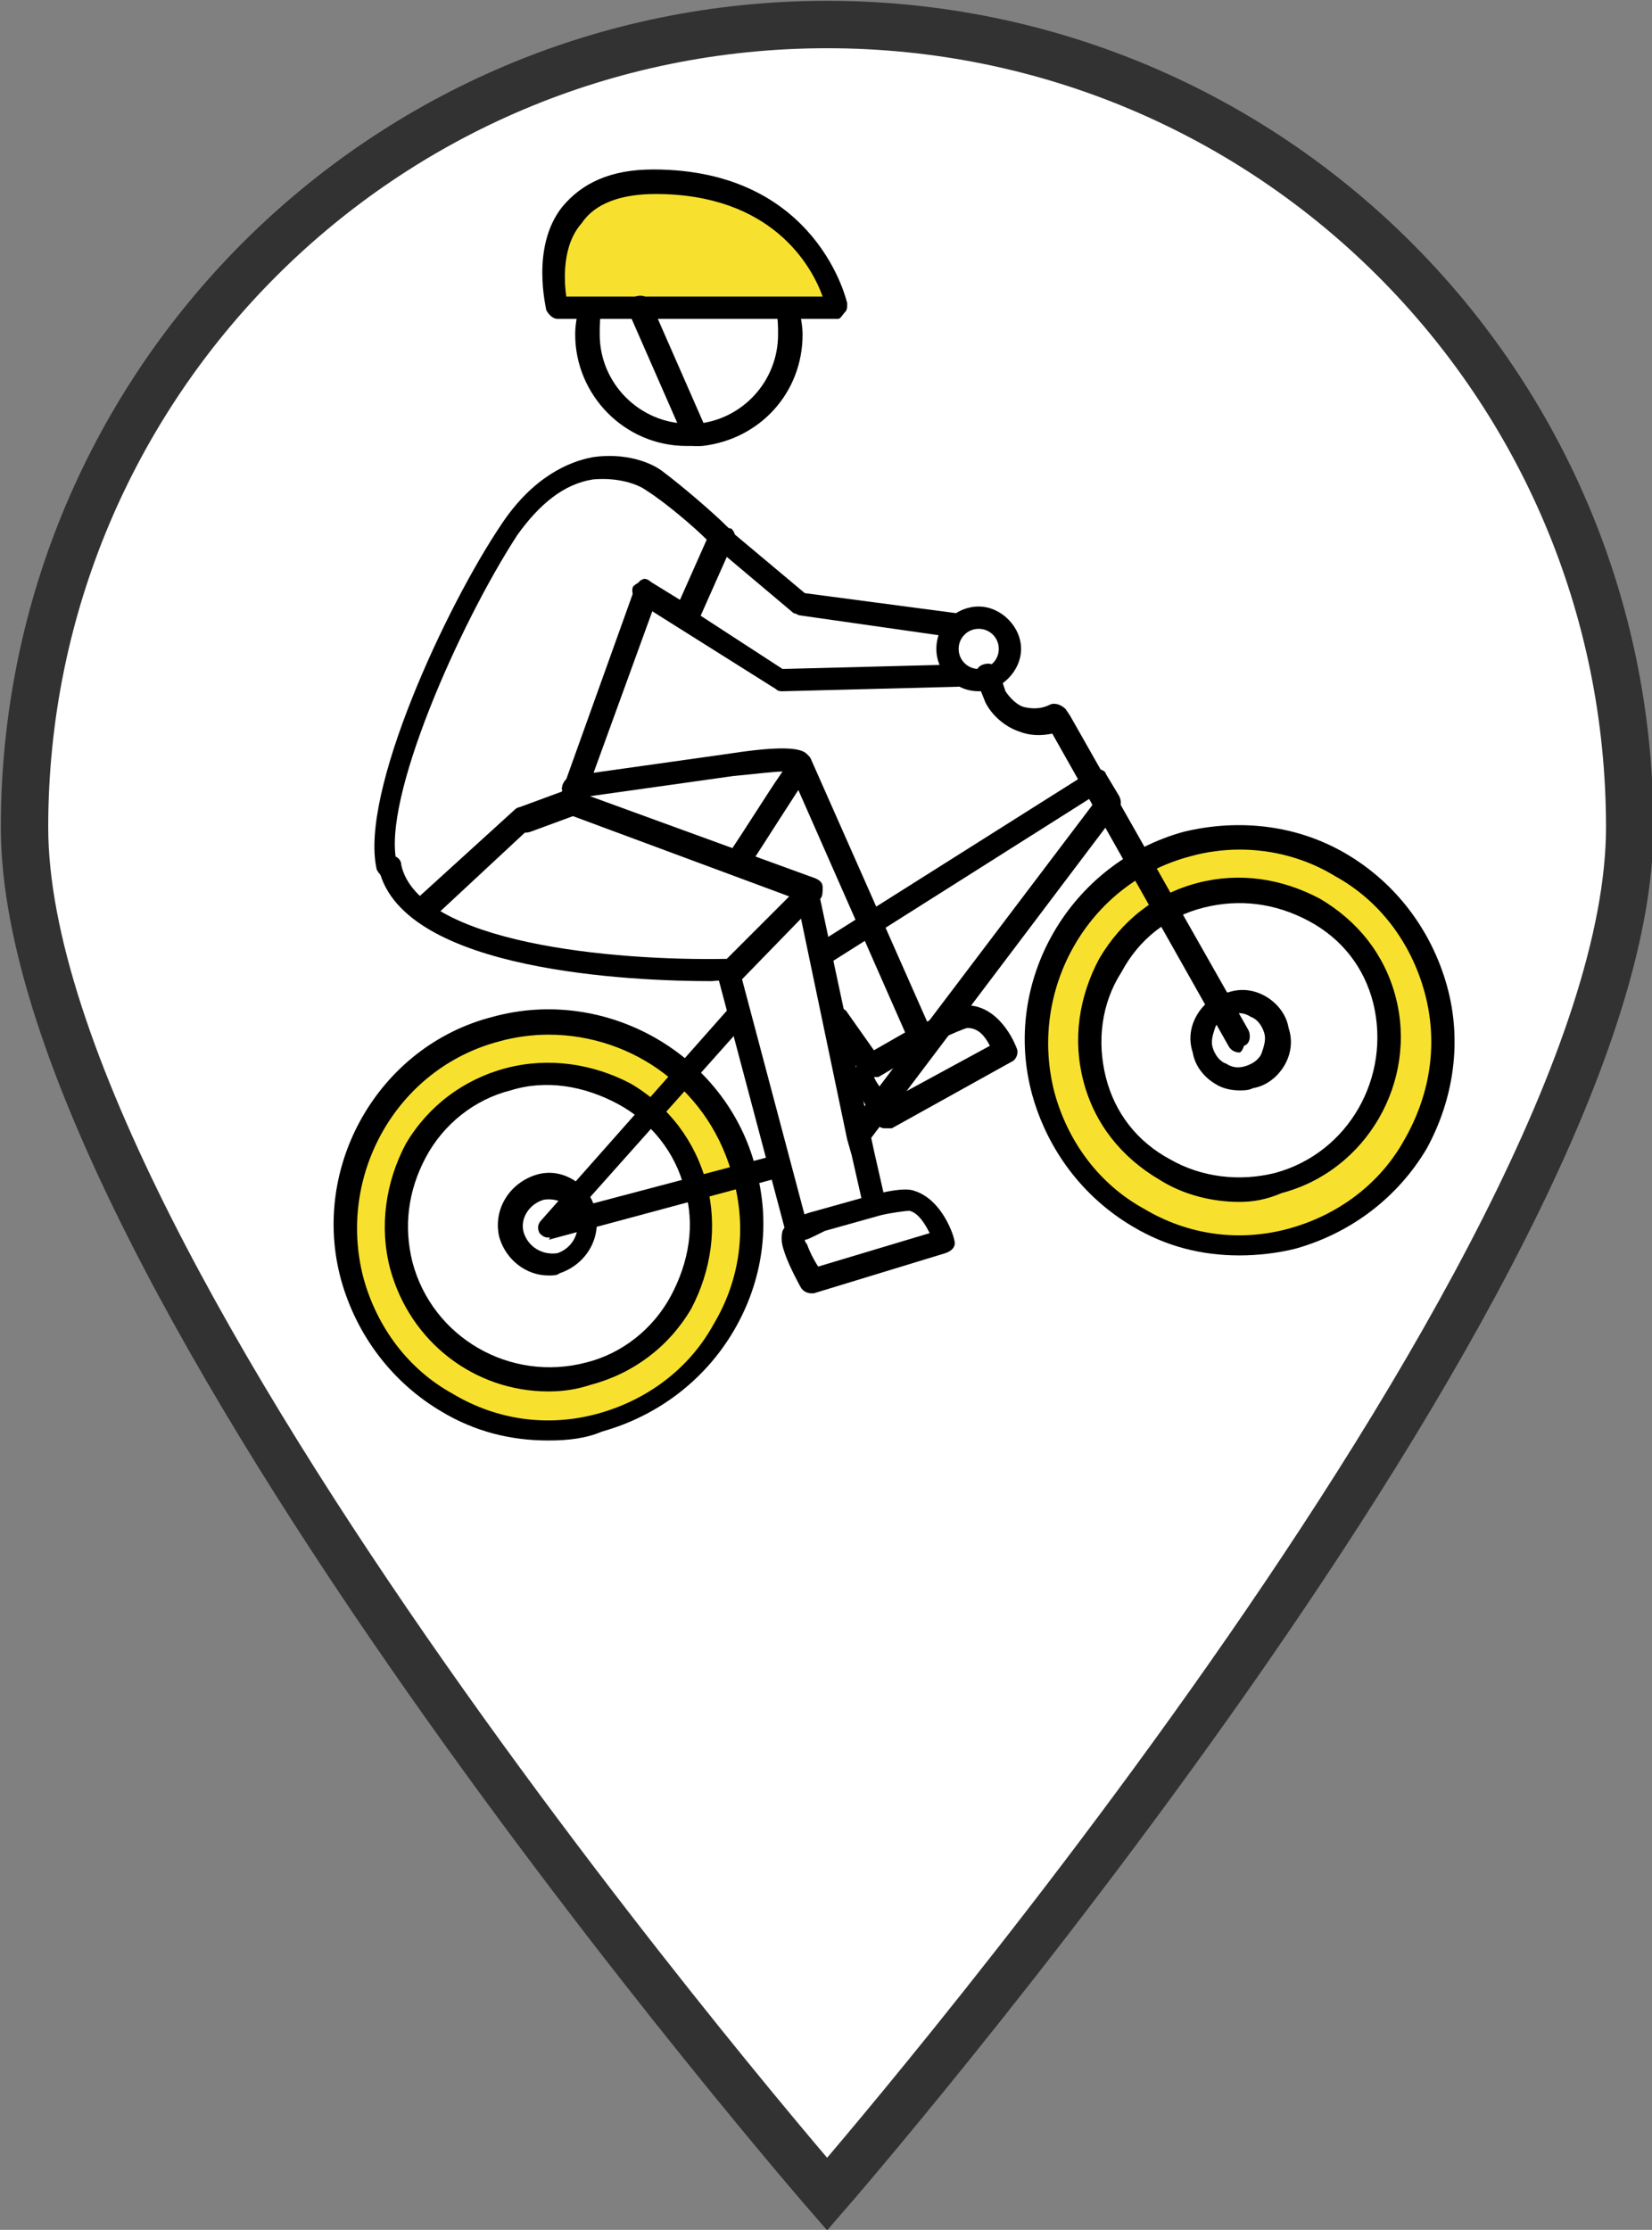 <?xml version="1.0" encoding="utf-8"?>
<!-- Generator: Adobe Illustrator 19.0.0, SVG Export Plug-In . SVG Version: 6.00 Build 0)  -->
<svg version="1.1" id="Camada_1" xmlns="http://www.w3.org/2000/svg" xmlns:xlink="http://www.w3.org/1999/xlink" x="0px" y="0px"
	 viewBox="-268 347 74.1 100" style="enable-background:new -268 347 74.1 100;" xml:space="preserve">
<rect x="-268" y="347" width="74.1" height="100" fill="#808080" stroke="none"/>
<style type="text/css">
	.st0{fill:#FFFFFF;stroke:#323232;stroke-width:2.126;stroke-miterlimit:10;}
	.st1{fill:#F8E12E;}
</style>
<path class="st0" d="M-194.9,384.1c0,19.9-36,61.3-36,61.3s-36-41.4-36-61.3s16.1-36,36-36S-194.9,364.2-194.9,384.1z"/>
<g>
	<path class="st1" d="M-243.4,392.8c-5.1,0-9.1,4.1-9.1,9.1c0,5.1,4.1,9.1,9.1,9.1c5.1,0,9.1-4.1,9.1-9.1
		C-234.2,396.9-238.3,392.8-243.4,392.8z M-243.4,409.1c-3.9,0-7.1-3.2-7.1-7.1s3.2-7.1,7.1-7.1c3.9,0,7.1,3.2,7.1,7.1
		S-239.4,409.1-243.4,409.1z"/>
	<path d="M-203.1,391.2c-0.7-2.5-2.3-4.6-4.5-5.9c-2.2-1.3-4.8-1.6-7.3-1c-5.1,1.4-8.2,6.7-6.8,11.8c0.7,2.5,2.3,4.6,4.5,5.9
		c1.5,0.9,3.1,1.3,4.8,1.3c0.8,0,1.7-0.1,2.5-0.3c2.5-0.7,4.6-2.3,5.9-4.5C-202.8,396.3-202.4,393.7-203.1,391.2z M-212.4,400.1
		c-3.5,0-6.4-2.9-6.4-6.4c0-3.5,2.9-6.4,6.4-6.4s6.4,2.9,6.4,6.4C-206,397.2-208.9,400.1-212.4,400.1z"/>
	<path class="st1" d="M-204.1,391.5c-0.6-2.2-2-4.1-4-5.2c-1.3-0.8-2.8-1.2-4.3-1.2c-0.7,0-1.5,0.1-2.2,0.3c-4.6,1.2-7.3,6-6.1,10.6
		c0.6,2.2,2,4.1,4,5.2c2,1.2,4.3,1.5,6.5,0.9c2.2-0.6,4.1-2,5.2-4C-203.8,396-203.5,393.7-204.1,391.5z M-212.4,400.4
		c-3.7,0-6.7-3-6.7-6.7c0-3.7,3-6.7,6.7-6.7s6.7,3,6.7,6.7C-205.7,397.4-208.7,400.4-212.4,400.4z"/>
	<path d="M-228.3,397.6c-0.2,0-0.3-0.1-0.4-0.2c0,0-0.5-0.9-0.8-1.4c-0.6-1.1,0.2-1.6,1.1-2.1l2.2-1.2c0,0,1.3-0.7,1.8-0.6
		c1.4,0.2,2,1.9,2,1.9c0.1,0.2,0,0.5-0.2,0.6l-5.4,3C-228.1,397.6-228.2,397.6-228.3,397.6z M-228.8,395.3c0,0,0,0,0.1,0.2
		c0.2,0.3,0.4,0.6,0.5,0.9l4.6-2.5c-0.2-0.4-0.5-0.8-1-0.8c-0.1,0-0.8,0.3-1.2,0.5l-2.2,1.2C-228.7,395.1-228.7,395.3-228.8,395.3
		C-228.8,395.3-228.8,395.3-228.8,395.3z"/>
	<path d="M-229,395.3c-0.2,0-0.3-0.1-0.4-0.2l-1.4-2.1c-0.2-0.2-0.1-0.6,0.1-0.7c0.2-0.2,0.6-0.1,0.7,0.1l1.2,1.7l1.4-0.8l-5.2-11.8
		c-0.1-0.3,0-0.6,0.3-0.7c0.3-0.1,0.6,0,0.7,0.3l5.4,12.2c0.1,0.2,0,0.5-0.2,0.7l-2.2,1.3C-228.8,395.3-228.9,395.3-229,395.3z"/>
	<path d="M-248.9,388.2c-0.1,0-0.3-0.1-0.4-0.2c-0.2-0.2-0.2-0.5,0-0.7l4.4-4c0.1-0.1,0.2-0.1,0.4-0.1c0.3,0,0.5,0.2,0.5,0.5
		c0,0.2-0.1,0.3-0.2,0.4l-4.3,4C-248.7,388.1-248.8,388.2-248.9,388.2z"/>
	<path d="M-234.9,386.2c-0.1,0-0.2,0-0.3-0.1c-0.2-0.2-0.3-0.5-0.2-0.7c0.7-1,1.8-2.8,2.5-3.8c-0.4,0-1.1,0.1-2.2,0.2l-7.1,1
		c-0.3,0-0.5-0.2-0.6-0.4c0-0.3,0.2-0.5,0.4-0.6l7.1-1c3.2-0.5,3.5-0.1,3.6,0.2c0.1,0.2,0.1,0.5,0,0.7c-0.5,0.7-2,3.1-2.8,4.3
		C-234.6,386.1-234.7,386.2-234.9,386.2z"/>
	<path d="M-243.4,411.6c-1.7,0-3.3-0.4-4.8-1.3c-2.2-1.3-3.8-3.4-4.5-5.9c-1.4-5.1,1.7-10.5,6.8-11.8c5.1-1.4,10.5,1.7,11.8,6.8
		c0.7,2.5,0.3,5.1-1,7.3c-1.3,2.2-3.4,3.8-5.9,4.5C-241.7,411.5-242.5,411.6-243.4,411.6z M-243.4,393.4c-0.7,0-1.5,0.1-2.2,0.3
		c-4.6,1.2-7.3,6-6.1,10.6c0.6,2.2,2,4.1,4,5.2c2,1.2,4.3,1.5,6.5,0.9c2.2-0.6,4.1-2,5.2-4c1.2-2,1.5-4.3,0.9-6.5
		C-236.1,395.9-239.6,393.4-243.4,393.4z"/>
	<path d="M-212.4,400.9c-1.2,0-2.5-0.3-3.6-1c-1.7-1-2.9-2.5-3.4-4.4l0,0c-0.5-1.9-0.2-3.8,0.7-5.5c1-1.7,2.5-2.9,4.4-3.4
		c1.9-0.5,3.8-0.2,5.5,0.7c1.7,1,2.9,2.5,3.4,4.4c1,3.8-1.3,7.8-5.1,8.8C-211.2,400.8-211.8,400.9-212.4,400.9z M-218.4,395.3
		c0.4,1.6,1.4,2.9,2.9,3.7c1.4,0.8,3.1,1,4.7,0.6c3.3-0.9,5.2-4.3,4.4-7.6c-0.4-1.6-1.4-2.9-2.9-3.7s-3.1-1-4.7-0.6
		s-2.9,1.4-3.7,2.9C-218.6,392-218.8,393.7-218.4,395.3L-218.4,395.3z"/>
	<path d="M-243.4,409.4c-3.3,0-6.2-2.2-7.1-5.5l0,0c-0.5-1.9-0.2-3.9,0.7-5.6c1-1.7,2.6-2.9,4.5-3.4c1.9-0.5,3.9-0.2,5.6,0.7
		c1.7,1,2.9,2.6,3.4,4.5c0.5,1.9,0.2,3.9-0.7,5.6c-1,1.7-2.6,2.9-4.5,3.4C-242.1,409.3-242.7,409.4-243.4,409.4z M-249.5,403.6
		c0.9,3.4,4.4,5.4,7.8,4.5c1.6-0.4,3-1.5,3.8-3c0.8-1.5,1.1-3.2,0.6-4.8c-0.4-1.6-1.5-3-3-3.8c-1.5-0.8-3.2-1.1-4.8-0.6
		c-1.6,0.4-3,1.5-3.8,3S-249.9,402-249.5,403.6L-249.5,403.6z"/>
	<path d="M-229.5,398.3c-0.1,0-0.2,0-0.3-0.1c-0.2-0.2-0.3-0.5-0.1-0.7l10.9-14.4l-0.1-0.3l-11.7,7.4c-0.2,0.2-0.6,0.1-0.7-0.2
		c-0.2-0.2-0.1-0.6,0.2-0.7l12.2-7.7c0.1-0.1,0.3-0.1,0.4-0.1c0.1,0,0.3,0.1,0.3,0.2l0.6,1c0.1,0.2,0.1,0.4,0,0.6l-11.1,14.7
		C-229.2,398.3-229.3,398.3-229.5,398.3z"/>
	<path d="M-243.4,402.5c-0.2,0-0.3-0.1-0.4-0.2c-0.1-0.2-0.1-0.4,0.1-0.6l8.5-9.6c0.2-0.2,0.5-0.2,0.7,0c0.2,0.2,0.2,0.5,0,0.7
		l-7.4,8.3l8.7-2.3c0.3-0.1,0.6,0.1,0.6,0.4c0.1,0.3-0.1,0.6-0.4,0.6l-10.4,2.8C-243.3,402.5-243.3,402.5-243.4,402.5z"/>
	<path d="M-243.4,404.2c-1,0-1.9-0.7-2.2-1.7l0,0c-0.3-1.2,0.4-2.4,1.6-2.8c0.6-0.2,1.2-0.1,1.7,0.2c0.5,0.3,0.9,0.8,1,1.4
		c0.3,1.2-0.4,2.4-1.6,2.8C-243,404.2-243.2,404.2-243.4,404.2z M-244.5,402.3c0.2,0.6,0.8,1,1.5,0.9c0.6-0.2,1-0.8,0.9-1.5
		c-0.2-0.6-0.8-1-1.5-0.9C-244.3,401-244.7,401.7-244.5,402.3L-244.5,402.3z"/>
	<path d="M-212.4,394.2c-0.2,0-0.4-0.1-0.5-0.3l-7.9-14c-0.5,0.1-1,0.1-1.5-0.1c-0.6-0.2-1.2-0.7-1.5-1.3l-0.4-1
		c-0.1-0.3,0-0.6,0.3-0.7c0.3-0.1,0.6,0,0.7,0.3l0.3,0.9c0.2,0.3,0.5,0.6,0.8,0.7c0.4,0.1,0.8,0.1,1.2-0.1c0.2-0.1,0.5,0,0.7,0.2
		l0.2,0.3l8,14.1c0.1,0.2,0.1,0.6-0.2,0.7C-212.3,394.2-212.4,394.2-212.4,394.2z"/>
	<path d="M-225.1,375.6C-225.1,375.6-225.1,375.6-225.1,375.6l-7-1c-0.1,0-0.2-0.1-0.3-0.1l-3.8-3.2c-0.2-0.2-0.2-0.5-0.1-0.7
		c0.2-0.2,0.5-0.2,0.7-0.1l3.7,3.1l6.8,0.9c0.3,0,0.5,0.3,0.4,0.6C-224.6,375.4-224.8,375.6-225.1,375.6z"/>
	<path d="M-232.9,378c-0.1,0-0.2,0-0.3-0.1l-6.2-3.9c-0.2-0.2-0.3-0.5-0.2-0.7c0.2-0.2,0.5-0.3,0.7-0.2l6,3.9l7.8-0.2
		c0.3,0,0.5,0.2,0.5,0.5c0,0.3-0.2,0.5-0.5,0.5L-232.9,378C-232.9,378-232.9,378-232.9,378z"/>
	<path d="M-228.8,401.4c-0.2,0-0.5-0.2-0.5-0.4l-0.5-2.2c0,0,0,0,0,0l-0.2-0.7l-2.3-11c-0.1-0.3,0.1-0.6,0.4-0.6
		c0.3-0.1,0.6,0.1,0.6,0.4l2.5,11.7c0,0,0,0,0,0l0.5,2.2c0.1,0.3-0.1,0.6-0.4,0.6C-228.8,401.4-228.8,401.4-228.8,401.4z"/>
	<path d="M-232.3,402.5c-0.2,0-0.4-0.2-0.5-0.4l-3-11.3c-0.1-0.3,0.1-0.6,0.4-0.6c0.3-0.1,0.6,0.1,0.6,0.4l3,11.3
		c0.1,0.3-0.1,0.6-0.4,0.6C-232.2,402.5-232.2,402.5-232.3,402.5z"/>
	<path d="M-250.6,386.4c-0.2,0-0.4-0.2-0.5-0.4c-0.8-3.4,3.1-11.8,5.6-15.5c1.4-2.1,3-2.8,4.1-3c1.4-0.2,2.6,0.2,3.2,0.7
		c0.8,0.6,2.2,1.8,2.8,2.4c0.1,0.1,0.1,0.1,0.2,0.1c0,0,0,0,0,0c0.2,0.2,0.2,0.4,0.1,0.6l-1.6,3.6c-0.1,0.1-0.2,0.2-0.3,0.3
		c-0.1,0-0.3,0-0.4-0.1l-1.3-0.8l-3.2,8.8c-0.1,0.1-0.2,0.3-0.3,0.3l-2.1,0.8c-0.3,0.1-0.6,0-0.7-0.3c-0.1-0.3,0-0.6,0.3-0.7
		l1.9-0.7l3.3-9.2c0.1-0.1,0.2-0.3,0.3-0.3c0.1-0.1,0.3,0,0.4,0.1l1.3,0.8l1.2-2.7c-0.6-0.6-1.9-1.7-2.7-2.2
		c-0.4-0.3-1.3-0.6-2.4-0.5c-1.3,0.2-2.4,1.1-3.4,2.5c-2.6,4-6.1,11.9-5.4,14.7c0.1,0.3-0.1,0.6-0.4,0.6
		C-250.5,386.4-250.5,386.4-250.6,386.4z"/>
	<path d="M-236.1,391c-3.4,0-13.8-0.4-14.9-5c-0.1-0.3,0.1-0.6,0.4-0.6c0.3-0.1,0.6,0.1,0.6,0.4c0.8,3.5,9.5,4.3,14.6,4.2l2.8-2.8
		l-9.7-3.6l-1.9,0.7c-0.3,0.1-0.6,0-0.7-0.3c-0.1-0.3,0-0.6,0.3-0.7l2.1-0.8c0.1,0,0.2,0,0.4,0l10.7,3.9c0.2,0.1,0.3,0.2,0.3,0.4
		c0,0.2,0,0.4-0.1,0.5l-3.5,3.6c-0.1,0.1-0.2,0.1-0.3,0.2c0,0-0.1,0-0.2,0C-235.7,390.9-235.9,391-236.1,391z"/>
	<path d="M-212.4,395.9c-0.4,0-0.8-0.1-1.1-0.3c-0.5-0.3-0.9-0.8-1-1.4l0,0c-0.2-0.6-0.1-1.2,0.2-1.7c0.3-0.5,0.8-0.9,1.4-1
		c0.6-0.2,1.2-0.1,1.7,0.2c0.5,0.3,0.9,0.8,1,1.4c0.2,0.6,0.1,1.2-0.2,1.7s-0.8,0.9-1.4,1C-212,395.9-212.2,395.9-212.4,395.9z
		 M-213.6,394c0.1,0.3,0.3,0.6,0.6,0.7c0.3,0.2,0.6,0.2,0.9,0.1c0.3-0.1,0.6-0.3,0.7-0.6s0.2-0.6,0.1-0.9c-0.1-0.3-0.3-0.6-0.6-0.7
		c-0.3-0.2-0.6-0.2-0.9-0.1c-0.3,0.1-0.6,0.3-0.7,0.6C-213.6,393.4-213.7,393.7-213.6,394L-213.6,394z"/>
	<path d="M-231.6,405c-0.2,0-0.4-0.1-0.5-0.3c0,0-0.5-0.9-0.7-1.5c-0.1-0.3-0.2-0.6-0.1-1c0.2-0.4,0.7-0.7,1.5-0.9l2.5-0.7
		c0,0,1.4-0.4,1.9-0.2c1.3,0.4,1.8,2.1,1.8,2.2c0.1,0.3-0.1,0.5-0.4,0.6l-5.9,1.8C-231.5,405-231.6,405-231.6,405z M-231.9,402.6
		c0,0,0,0.1,0.1,0.2c0.1,0.3,0.3,0.7,0.5,1l5-1.5c-0.2-0.4-0.5-0.9-0.9-1c-0.2,0-0.9,0.1-1.3,0.2l-2.5,0.7
		C-231.6,402.5-231.8,402.6-231.9,402.6z"/>
	<path d="M-237.2,367c-2.8,0-5-2.3-5-5c0-0.5,0.1-0.9,0.2-1.3c0.1-0.3,0.4-0.4,0.6-0.4c0.3,0.1,0.4,0.4,0.4,0.6
		c-0.1,0.3-0.1,0.7-0.1,1.1c0,2.2,1.8,4,4,4c0.1,0,0.3,0,0.4,0c2-0.2,3.6-1.9,3.6-4c0-0.4,0-0.7-0.1-1.1c-0.1-0.3,0.1-0.6,0.4-0.6
		c0.3-0.1,0.6,0.1,0.6,0.4c0.1,0.4,0.2,0.9,0.2,1.3c0,2.6-1.9,4.7-4.5,5C-236.9,367-237,367-237.2,367z"/>
	<path d="M-230.4,361.3H-243c-0.2,0-0.4-0.2-0.5-0.4c0-0.1-0.7-2.8,0.7-4.6c0.9-1.1,2.2-1.7,4.1-1.7c7.4,0,8.7,6,8.7,6
		c0,0.2,0,0.3-0.1,0.4S-230.3,361.3-230.4,361.3z"/>
	<path class="st1" d="M-242.6,360.3h11.5c-0.5-1.4-2.3-4.6-7.5-4.6c-1.5,0-2.7,0.4-3.3,1.3C-242.8,358-242.7,359.6-242.6,360.3z"/>
	<path d="M-236.8,367c-0.2,0-0.4-0.1-0.5-0.3l-2.5-5.7c-0.1-0.3,0-0.6,0.3-0.7c0.3-0.1,0.6,0,0.7,0.3l2.5,5.7c0.1,0.3,0,0.6-0.3,0.7
		C-236.6,367-236.7,367-236.8,367z"/>
	<path d="M-224.1,378c-1.1,0-1.9-0.9-1.9-1.9c0-1.1,0.9-1.9,1.9-1.9s1.9,0.9,1.9,1.9C-222.2,377.1-223.1,378-224.1,378z
		 M-224.1,375.2c-0.5,0-0.9,0.4-0.9,0.9c0,0.5,0.4,0.9,0.9,0.9c0.5,0,0.9-0.4,0.9-0.9C-223.2,375.6-223.6,375.2-224.1,375.2z"/>
</g>
</svg>
